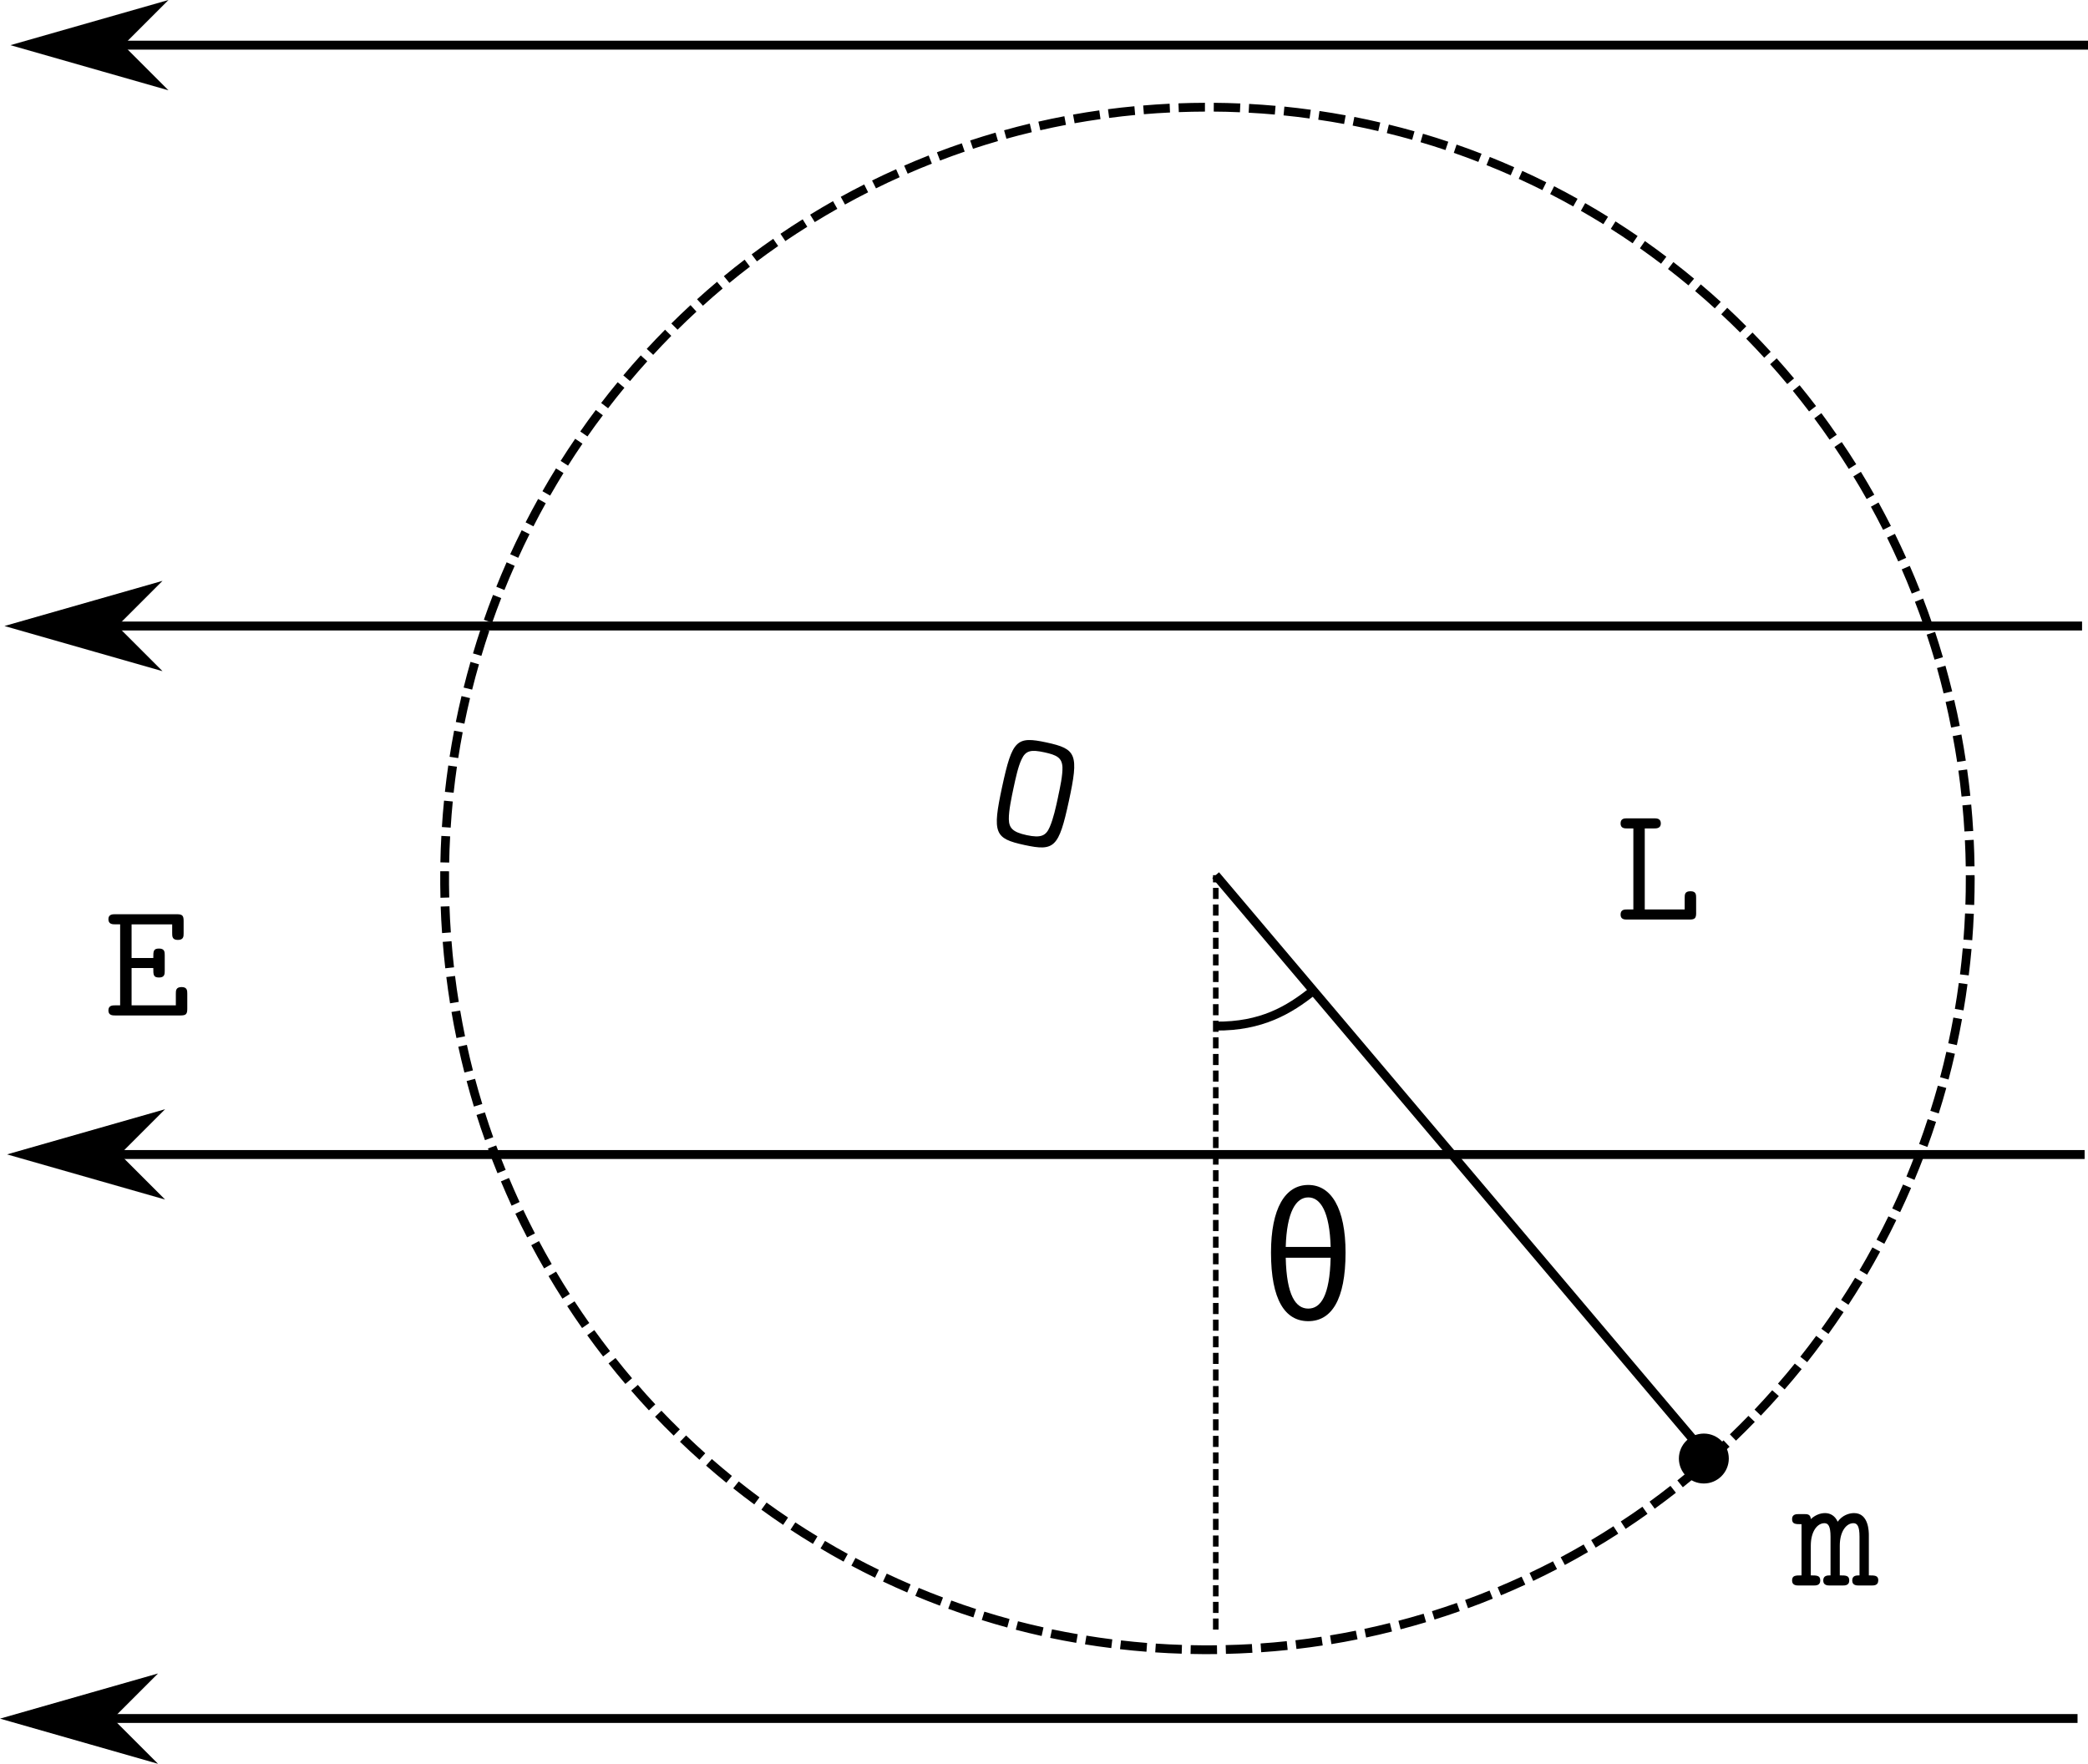<?xml version="1.0" encoding="UTF-8"?>
<!-- Created with Inkscape (http://www.inkscape.org/) -->
<svg width="62.234mm" height="52.565mm" version="1.1" viewBox="0 0 62.234 52.565" xmlns="http://www.w3.org/2000/svg"><g transform="translate(-68.806 -66.463)"><g><path d="m69.633 67.676v0.266h61.408v-0.266z" style="-inkscape-stroke:none;color:#000000;fill:#000000"/><g><g><path d="m72.282 67.809 1.06-1.06-3.71 1.06 3.71 1.06z" style="-inkscape-stroke:none;color:#000000;fill-rule:evenodd;fill:#000000;stroke-width:.212pt"/><path d="m73.828 66.463-4.711 1.346 4.711 1.346-1.346-1.346zm-0.973 0.572-0.773 0.773 0.773 0.773-2.709-0.773z" style="-inkscape-stroke:none;color:#000000;fill-rule:evenodd;fill:#000000"/></g></g></g><g><path d="m69.455 84.988v0.266h61.408v-0.266z" style="-inkscape-stroke:none;color:#000000;fill:#000000"/><g><g><path d="m72.105 85.122 1.06-1.06-3.71 1.06 3.71 1.06z" style="-inkscape-stroke:none;color:#000000;fill-rule:evenodd;fill:#000000;stroke-width:.212pt"/><path d="m73.65 83.775-4.711 1.346 4.711 1.346-1.346-1.346zm-0.973 0.572-0.773 0.773 0.773 0.773-2.709-0.773z" style="-inkscape-stroke:none;color:#000000;fill-rule:evenodd;fill:#000000"/></g></g></g><g><path d="m69.531 100.74v0.266h61.408v-0.266z" style="-inkscape-stroke:none;color:#000000;fill:#000000"/><g><g><path d="m72.181 100.87 1.06-1.06-3.71 1.06 3.71 1.06z" style="-inkscape-stroke:none;color:#000000;fill-rule:evenodd;fill:#000000;stroke-width:.212pt"/><path d="m73.727 99.523-4.711 1.346 4.711 1.346-1.346-1.346zm-0.973 0.572-0.773 0.773 0.102 0.1 0.674 0.674-2.711-0.773z" style="-inkscape-stroke:none;color:#000000;fill-rule:evenodd;fill:#000000"/></g></g></g><g><path d="m69.32 117.55v0.264h61.408v-0.264z" style="-inkscape-stroke:none;color:#000000;fill:#000000"/><g><g><path d="m71.971 117.68 1.06-1.06-3.71 1.06 3.71 1.06z" style="-inkscape-stroke:none;color:#000000;fill-rule:evenodd;fill:#000000;stroke-width:.212pt"/><path d="m73.516 116.34-4.709 1.346 4.709 1.346-1.346-1.346zm-0.969 0.572-0.775 0.773 0.1 0.102 0.676 0.674-2.713-0.773z" style="-inkscape-stroke:none;color:#000000;fill-rule:evenodd;fill:#000000"/></g></g></g><path d="m104.72 69.527c-0.264 1.49e-4 -0.526 0.006-0.789 0.016l0.01 0.262c0.26-0.01 0.519-0.015 0.779-0.016zm0.264 0-2e-3 0.262c0.26 0.001 0.521 0.008 0.781 0.02l0.012-0.262c-0.263-0.012-0.527-0.018-0.791-0.02zm-1.316 0.027c-0.263 0.013-0.526 0.03-0.789 0.053l0.021 0.26c0.259-0.023 0.519-0.038 0.779-0.051zm2.369 0.006-0.014 0.262c0.26 0.013 0.52 0.032 0.779 0.055l0.023-0.26c-0.262-0.023-0.526-0.043-0.789-0.057zm-3.42 0.07c-0.263 0.024-0.526 0.053-0.787 0.088l0.035 0.26c0.258-0.034 0.516-0.064 0.775-0.088zm4.471 0.01-0.025 0.262c0.259 0.026 0.518 0.056 0.775 0.092l0.037-0.26c-0.261-0.036-0.525-0.068-0.787-0.094zm-5.518 0.113c-0.261 0.037-0.522 0.078-0.781 0.125l0.047 0.258c0.256-0.046 0.514-0.086 0.771-0.123zm6.564 0.018-0.037 0.26c0.257 0.037 0.514 0.079 0.77 0.127l0.047-0.258c-0.259-0.048-0.518-0.091-0.779-0.129zm-7.604 0.156c-0.259 0.049-0.518 0.103-0.775 0.162l0.059 0.256c0.254-0.058 0.508-0.112 0.764-0.16zm8.643 0.021-0.051 0.258c0.255 0.05 0.51 0.105 0.764 0.164l0.06-0.256c-0.257-0.06-0.514-0.116-0.773-0.166zm-9.674 0.199c-0.257 0.061-0.512 0.128-0.766 0.199l0.07 0.252c0.251-0.07 0.503-0.135 0.756-0.195zm10.703 0.029-0.062 0.254c0.253 0.062 0.506 0.128 0.756 0.199l0.07-0.252c-0.254-0.072-0.508-0.139-0.764-0.201zm-11.723 0.24c-0.253 0.073-0.506 0.152-0.756 0.234l0.084 0.248c0.247-0.081 0.495-0.159 0.744-0.23zm12.74 0.033-0.074 0.252c0.25 0.073 0.498 0.151 0.744 0.234l0.084-0.248c-0.25-0.084-0.501-0.164-0.754-0.238zm-13.746 0.285c-0.249 0.085-0.496 0.173-0.742 0.268l0.094 0.246c0.243-0.093 0.488-0.182 0.734-0.266zm14.748 0.037-0.084 0.248c0.246 0.085 0.49 0.175 0.732 0.27l0.096-0.244c-0.246-0.096-0.495-0.188-0.744-0.273zm-15.736 0.326c-0.246 0.096-0.489 0.197-0.73 0.303l0.105 0.24c0.238-0.105 0.478-0.204 0.721-0.299zm16.725 0.043-0.098 0.244c0.242 0.096 0.482 0.197 0.721 0.303l0.105-0.24c-0.241-0.107-0.484-0.209-0.729-0.307zm-17.695 0.367c-0.241 0.107-0.48 0.219-0.717 0.336l0.117 0.234c0.233-0.116 0.467-0.226 0.705-0.332zm18.664 0.049-0.107 0.238c0.237 0.108 0.472 0.219 0.705 0.336l0.117-0.234c-0.236-0.118-0.475-0.231-0.715-0.34zm-19.615 0.404c-0.236 0.119-0.469 0.242-0.699 0.369l0.127 0.23c0.228-0.126 0.457-0.248 0.689-0.365zm20.564 0.055-0.119 0.232c0.232 0.118 0.461 0.242 0.688 0.369l0.129-0.229c-0.23-0.129-0.462-0.253-0.697-0.373zm-21.494 0.443c-0.229 0.13-0.457 0.264-0.682 0.402l0.139 0.223c0.222-0.136 0.445-0.268 0.672-0.396zm22.42 0.059-0.129 0.229c0.226 0.129 0.449 0.261 0.67 0.398l0.139-0.221c-0.224-0.14-0.451-0.276-0.68-0.406zm-23.324 0.482c-0.223 0.14-0.444 0.283-0.662 0.432l0.146 0.217c0.215-0.147 0.434-0.287 0.654-0.426zm24.227 0.062-0.141 0.223c0.22 0.139 0.438 0.282 0.652 0.43l0.148-0.217c-0.217-0.149-0.437-0.294-0.66-0.436zm-25.105 0.52c-0.217 0.15-0.432 0.304-0.643 0.463l0.158 0.209c0.208-0.156 0.419-0.309 0.633-0.457zm25.982 0.066-0.15 0.215c0.213 0.149 0.423 0.304 0.631 0.461l0.158-0.209c-0.21-0.159-0.423-0.315-0.639-0.467zm-26.834 0.555c-0.21 0.16-0.416 0.324-0.619 0.492l0.166 0.201c0.201-0.166 0.404-0.327 0.611-0.484zm27.682 0.072-0.16 0.207c0.206 0.159 0.409 0.322 0.609 0.488l0.168-0.201c-0.203-0.169-0.409-0.333-0.617-0.494zm-28.504 0.588c-0.202 0.169-0.4 0.343-0.596 0.52l0.176 0.193c0.193-0.175 0.388-0.347 0.588-0.514zm29.322 0.076-0.17 0.199c0.199 0.168 0.394 0.34 0.586 0.516l0.178-0.193c-0.195-0.178-0.392-0.351-0.594-0.521zm-30.113 0.619c-0.194 0.178-0.385 0.362-0.572 0.547l0.186 0.186c0.185-0.183 0.373-0.363 0.564-0.539zm30.9 0.08-0.178 0.193c0.191 0.177 0.377 0.357 0.561 0.541l0.186-0.184c-0.186-0.187-0.375-0.372-0.568-0.551zm-31.658 0.652c-0.185 0.187-0.368 0.378-0.547 0.572l0.193 0.178c0.176-0.191 0.356-0.381 0.539-0.566zm32.412 0.084-0.188 0.184c0.183 0.186 0.362 0.376 0.537 0.568l0.193-0.178c-0.178-0.195-0.358-0.386-0.543-0.574zm-33.137 0.682c-0.177 0.195-0.35 0.394-0.52 0.596l0.201 0.17c0.167-0.199 0.339-0.397 0.514-0.59zm33.857 0.088-0.195 0.176c0.174 0.194 0.343 0.39 0.51 0.59l0.203-0.168c-0.169-0.202-0.341-0.401-0.518-0.598zm-34.545 0.711c-0.168 0.203-0.332 0.41-0.492 0.619l0.207 0.158c0.158-0.207 0.32-0.411 0.486-0.611zm35.229 0.09-0.203 0.166c0.165 0.202 0.327 0.408 0.484 0.615l0.209-0.16c-0.159-0.21-0.324-0.417-0.49-0.621zm-35.881 0.738c-0.159 0.21-0.312 0.424-0.463 0.641l0.215 0.148c0.148-0.214 0.302-0.423 0.459-0.631zm36.529 0.094-0.211 0.156c0.156 0.209 0.308 0.42 0.455 0.635l0.215-0.148c-0.149-0.217-0.302-0.431-0.459-0.643zm-37.143 0.764c-0.149 0.218-0.293 0.437-0.434 0.66l0.221 0.141c0.139-0.22 0.283-0.44 0.43-0.654zm37.75 0.098-0.217 0.146c0.146 0.215 0.288 0.433 0.426 0.654l0.223-0.139c-0.139-0.224-0.284-0.444-0.432-0.662zm-38.322 0.785c-0.138 0.224-0.274 0.451-0.404 0.68l0.229 0.131c0.129-0.226 0.262-0.45 0.398-0.672zm38.893 0.102-0.225 0.137c0.136 0.222 0.269 0.447 0.396 0.674l0.229-0.129c-0.129-0.23-0.263-0.457-0.4-0.682zm-39.426 0.809c-0.129 0.23-0.253 0.462-0.373 0.697l0.234 0.119c0.118-0.232 0.24-0.462 0.367-0.689zm39.953 0.104-0.229 0.127c0.126 0.228 0.246 0.457 0.363 0.689l0.234-0.117c-0.119-0.235-0.242-0.468-0.369-0.699zm-40.443 0.828c-0.118 0.236-0.233 0.475-0.342 0.715l0.24 0.107c0.107-0.237 0.219-0.472 0.336-0.705zm40.93 0.107-0.234 0.115c0.115 0.234 0.226 0.469 0.332 0.707l0.238-0.107c-0.108-0.241-0.22-0.478-0.336-0.715zm-41.379 0.848c-0.107 0.241-0.209 0.484-0.307 0.729l0.242 0.098c0.097-0.242 0.199-0.483 0.305-0.721zm41.822 0.107-0.24 0.105c0.105 0.238 0.204 0.478 0.299 0.721l0.244-0.096c-0.096-0.245-0.197-0.489-0.303-0.73zm-42.227 0.865c-0.096 0.246-0.187 0.493-0.273 0.742l0.248 0.086c0.086-0.246 0.175-0.49 0.27-0.732zm42.625 0.109-0.244 0.096c0.094 0.243 0.184 0.486 0.268 0.732l0.246-0.084c-0.085-0.25-0.175-0.498-0.27-0.744zm-42.984 0.881c-0.085 0.25-0.163 0.501-0.238 0.754l0.25 0.074c0.074-0.249 0.153-0.497 0.236-0.744zm43.34 0.113-0.25 0.082c0.082 0.247 0.161 0.496 0.234 0.746l0.25-0.074c-0.074-0.253-0.151-0.504-0.234-0.754zm-43.652 0.893c-0.073 0.253-0.142 0.51-0.205 0.766l0.254 0.062c0.063-0.253 0.131-0.504 0.203-0.754zm43.961 0.115-0.252 0.07c0.071 0.251 0.136 0.503 0.197 0.756l0.256-0.062c-0.062-0.256-0.13-0.51-0.201-0.764zm-44.229 0.904c-0.062 0.257-0.118 0.515-0.17 0.773l0.256 0.051c0.052-0.255 0.107-0.509 0.168-0.762zm44.49 0.115-0.256 0.061c0.06 0.253 0.114 0.508 0.164 0.764l0.258-0.051c-0.05-0.259-0.105-0.517-0.166-0.773zm-44.711 0.916c-0.049 0.259-0.095 0.518-0.135 0.779l0.258 0.039c0.039-0.257 0.084-0.514 0.133-0.77zm44.926 0.115-0.258 0.049c0.048 0.256 0.092 0.514 0.131 0.771l0.258-0.041c-0.039-0.26-0.082-0.52-0.131-0.779zm-45.1 0.924c-0.038 0.261-0.071 0.523-0.1 0.785l0.26 0.027c0.028-0.259 0.06-0.518 0.098-0.775zm45.27 0.117-0.26 0.035c0.036 0.258 0.068 0.517 0.094 0.775l0.262-0.025c-0.027-0.263-0.059-0.524-0.096-0.785zm-45.396 0.93c-0.026 0.262-0.048 0.524-0.064 0.787l0.262 0.018c0.016-0.26 0.037-0.52 0.062-0.779zm45.518 0.117-0.262 0.025c0.025 0.259 0.046 0.517 0.06 0.777l0.262-0.014c-0.015-0.263-0.035-0.526-0.06-0.789zm-45.598 0.934c-0.015 0.263-0.025 0.525-0.029 0.789l0.262 0.006c0.004-0.26 0.015-0.521 0.029-0.781zm45.672 0.117-0.262 0.014c0.013 0.26 0.022 0.519 0.025 0.779l0.262-2e-3c-3e-3 -0.264-0.012-0.528-0.025-0.791zm-45.705 0.936c-0.003 0.264-5.34e-4 0.528 0.006 0.791l0.262-0.008c-0.006-0.261-0.009-0.521-0.006-0.781zm45.732 0.117-0.262 2e-3v0.096c-2.6e-4 0.261-2e-3 0.521-0.012 0.781l0.262 0.01c0.01-0.264 0.013-0.528 0.014-0.791zm-45.457 0.928-0.262 0.008c0.009 0.263 0.022 0.528 0.041 0.791l0.262-0.02c-0.019-0.259-0.032-0.519-0.041-0.779zm45.172 0.213c-0.011 0.26-0.026 0.52-0.047 0.779l0.262 0.02c0.021-0.263 0.036-0.525 0.047-0.789zm-45.111 0.828-0.262 0.02c0.02 0.263 0.046 0.526 0.076 0.787l0.26-0.029c-0.03-0.259-0.054-0.518-0.074-0.777zm45.043 0.211c-0.023 0.259-0.05 0.519-0.082 0.777l0.26 0.031c0.033-0.262 0.061-0.523 0.084-0.785zm-44.938 0.824-0.26 0.033c0.033 0.261 0.069 0.523 0.111 0.783l0.26-0.043c-0.042-0.257-0.079-0.515-0.111-0.773zm44.82 0.211c-0.034 0.258-0.073 0.515-0.117 0.771l0.258 0.045c0.045-0.26 0.085-0.52 0.119-0.781zm-44.666 0.82-0.26 0.043c0.044 0.26 0.094 0.519 0.148 0.777l0.256-0.053c-0.053-0.255-0.101-0.511-0.145-0.768zm44.504 0.209c-0.046 0.256-0.097 0.511-0.152 0.766l0.256 0.057c0.056-0.257 0.108-0.516 0.154-0.775zm-44.305 0.814-0.256 0.055c0.056 0.258 0.117 0.514 0.182 0.77l0.254-0.064c-0.064-0.253-0.125-0.506-0.18-0.76zm44.096 0.207c-0.058 0.254-0.118 0.506-0.186 0.758l0.252 0.068c0.068-0.255 0.131-0.511 0.189-0.768zm-43.852 0.805-0.252 0.066c0.068 0.254 0.139 0.509 0.217 0.762l0.25-0.078c-0.076-0.249-0.148-0.498-0.215-0.75zm43.598 0.205c-0.069 0.251-0.144 0.5-0.223 0.748l0.25 0.08c0.08-0.251 0.155-0.505 0.225-0.76zm-43.305 0.795-0.25 0.078c0.079 0.252 0.163 0.502 0.252 0.75l0.246-0.088c-0.088-0.245-0.17-0.492-0.248-0.74zm43.002 0.203c-0.08 0.248-0.164 0.494-0.254 0.738l0.246 0.09c0.091-0.247 0.177-0.497 0.258-0.748zm-42.666 0.783-0.246 0.09c0.09 0.248 0.185 0.494 0.285 0.738l0.244-0.1c-0.098-0.241-0.194-0.484-0.283-0.729zm42.32 0.199c-0.092 0.244-0.187 0.486-0.287 0.727l0.24 0.1c0.102-0.243 0.2-0.488 0.293-0.734zm-41.937 0.77-0.242 0.102c0.102 0.243 0.208 0.485 0.318 0.725l0.238-0.111c-0.109-0.237-0.214-0.475-0.314-0.715zm41.549 0.195c-0.103 0.239-0.211 0.478-0.322 0.713l0.236 0.111c0.113-0.238 0.222-0.479 0.326-0.721zm-41.125 0.756-0.236 0.113c0.113 0.238 0.23 0.473 0.352 0.707l0.232-0.119c-0.12-0.231-0.236-0.466-0.348-0.701zm40.689 0.193c-0.113 0.234-0.231 0.466-0.354 0.695l0.232 0.123c0.124-0.233 0.243-0.468 0.357-0.705zm-40.221 0.738-0.23 0.123c0.123 0.233 0.251 0.463 0.383 0.691l0.227-0.131c-0.131-0.225-0.257-0.454-0.379-0.684zm39.744 0.188c-0.124 0.229-0.252 0.456-0.385 0.68l0.227 0.133c0.134-0.227 0.263-0.456 0.389-0.688zm-39.234 0.721-0.225 0.133c0.134 0.227 0.272 0.452 0.414 0.674l0.221-0.141c-0.141-0.219-0.278-0.442-0.41-0.666zm38.717 0.184c-0.134 0.223-0.274 0.442-0.416 0.66l0.219 0.145c0.144-0.221 0.286-0.444 0.422-0.67zm-38.166 0.701-0.219 0.143c0.144 0.221 0.291 0.439 0.443 0.654l0.215-0.15c-0.15-0.213-0.297-0.428-0.439-0.646zm37.607 0.178c-0.145 0.217-0.293 0.43-0.445 0.641l0.211 0.154c0.154-0.214 0.305-0.432 0.451-0.65zm-37.018 0.68-0.211 0.154c0.154 0.214 0.311 0.425 0.473 0.633l0.207-0.16c-0.16-0.206-0.316-0.416-0.469-0.627zm36.418 0.172c-0.154 0.21-0.311 0.417-0.473 0.621l0.205 0.164c0.164-0.207 0.323-0.416 0.479-0.629zm-35.787 0.66-0.207 0.162c0.164 0.207 0.331 0.411 0.502 0.611l0.199-0.17c-0.169-0.198-0.333-0.399-0.494-0.604zm35.15 0.166c-0.163 0.203-0.331 0.401-0.502 0.598l0.199 0.172c0.173-0.199 0.343-0.4 0.508-0.605zm-34.484 0.635-0.199 0.172c0.173 0.199 0.349 0.395 0.529 0.588l0.191-0.18c-0.178-0.19-0.351-0.383-0.521-0.58zm33.811 0.16c-0.172 0.195-0.348 0.388-0.527 0.576l0.189 0.18c0.182-0.191 0.361-0.384 0.535-0.582zm-33.109 0.611-0.189 0.18c0.181 0.191 0.366 0.378 0.555 0.562l0.184-0.188c-0.186-0.182-0.37-0.366-0.549-0.555zm32.4 0.152c-0.181 0.187-0.365 0.37-0.553 0.551l0.182 0.189c0.19-0.182 0.377-0.369 0.561-0.559zm-31.664 0.584-0.182 0.189c0.19 0.183 0.383 0.362 0.58 0.537l0.174-0.195c-0.194-0.173-0.385-0.351-0.572-0.531zm30.922 0.146c-0.19 0.178-0.382 0.354-0.578 0.525l0.174 0.197c0.198-0.174 0.392-0.351 0.584-0.531zm-30.154 0.557-0.172 0.197c0.198 0.174 0.399 0.343 0.604 0.51l0.166-0.203c-0.202-0.165-0.402-0.332-0.598-0.504zm29.379 0.139c-0.198 0.17-0.398 0.336-0.602 0.498l0.164 0.205c0.206-0.164 0.409-0.332 0.609-0.504zm-28.578 0.529-0.164 0.205c0.206 0.164 0.415 0.324 0.627 0.48l0.156-0.211c-0.209-0.155-0.415-0.312-0.619-0.475zm27.771 0.131c-0.205 0.161-0.412 0.318-0.623 0.471l0.154 0.211c0.214-0.154 0.423-0.312 0.631-0.475zm-26.941 0.498-0.154 0.213c0.213 0.155 0.429 0.307 0.648 0.453l0.146-0.219c-0.216-0.145-0.43-0.294-0.641-0.447zm26.105 0.125c-0.212 0.151-0.427 0.297-0.645 0.439l0.145 0.221c0.221-0.144 0.438-0.294 0.652-0.447zm-25.248 0.467-0.145 0.219c0.22 0.145 0.444 0.286 0.67 0.422l0.135-0.225c-0.223-0.134-0.443-0.273-0.66-0.416zm24.385 0.115c-0.219 0.141-0.44 0.28-0.664 0.412l0.135 0.225c0.227-0.134 0.45-0.273 0.672-0.416zm-23.5 0.436-0.135 0.225c0.227 0.135 0.456 0.267 0.688 0.393l0.125-0.23c-0.229-0.124-0.454-0.254-0.678-0.387zm22.611 0.107c-0.225 0.131-0.454 0.258-0.684 0.381l0.125 0.23c0.232-0.124 0.461-0.252 0.689-0.385zm-21.703 0.402-0.123 0.23c0.233 0.124 0.468 0.244 0.705 0.359l0.115-0.236c-0.234-0.114-0.468-0.231-0.697-0.354zm20.789 0.1c-0.231 0.12-0.464 0.234-0.699 0.346l0.111 0.238c0.238-0.113 0.475-0.23 0.709-0.352zm-19.857 0.367-0.111 0.236c0.238 0.112 0.478 0.222 0.721 0.326l0.102-0.242c-0.239-0.102-0.475-0.209-0.711-0.32zm18.922 0.09c-0.236 0.109-0.475 0.214-0.715 0.314l0.102 0.242c0.243-0.101 0.485-0.207 0.725-0.318zm-17.969 0.334-0.102 0.24c0.243 0.102 0.487 0.199 0.734 0.291l0.092-0.244c-0.244-0.091-0.485-0.186-0.725-0.287zm17.014 0.08c-0.241 0.099-0.484 0.193-0.729 0.281l0.088 0.246c0.248-0.09 0.494-0.185 0.738-0.285zm-16.043 0.297-0.092 0.246c0.248 0.091 0.499 0.177 0.75 0.258l0.08-0.25c-0.248-0.079-0.494-0.164-0.738-0.254zm15.068 0.072c-0.245 0.087-0.494 0.169-0.742 0.246l0.078 0.25c0.252-0.079 0.503-0.162 0.752-0.25zm-14.082 0.26-0.078 0.25c0.252 0.079 0.506 0.153 0.76 0.223l0.068-0.254c-0.251-0.068-0.502-0.141-0.75-0.219zm13.092 0.062c-0.25 0.075-0.5 0.145-0.752 0.211l0.066 0.254c0.255-0.067 0.507-0.137 0.76-0.213zm-12.09 0.225-0.066 0.252c0.255 0.066 0.512 0.129 0.77 0.186l0.057-0.256c-0.254-0.056-0.507-0.116-0.76-0.182zm11.084 0.051c-0.252 0.064-0.505 0.122-0.76 0.176l0.053 0.258c0.258-0.054 0.516-0.115 0.771-0.18zm-10.07 0.188-0.055 0.256c0.258 0.055 0.517 0.104 0.777 0.148l0.045-0.258c-0.256-0.044-0.513-0.092-0.768-0.146zm9.055 0.041c-0.255 0.052-0.511 0.099-0.768 0.141l0.041 0.26c0.26-0.042 0.521-0.09 0.779-0.143zm-8.029 0.148-0.043 0.26c0.26 0.043 0.522 0.079 0.783 0.111l0.031-0.26c-0.258-0.032-0.515-0.069-0.771-0.111zm7.004 0.033c-0.257 0.04-0.517 0.075-0.775 0.105l0.031 0.26c0.262-0.03 0.523-0.065 0.783-0.105zm-5.973 0.109-0.031 0.262c0.262 0.03 0.526 0.056 0.789 0.076l0.019-0.262c-0.259-0.02-0.519-0.046-0.777-0.076zm4.939 0.023c-0.259 0.028-0.52 0.051-0.779 0.068l0.018 0.262c0.263-0.018 0.527-0.04 0.789-0.068zm-3.902 0.072-0.018 0.262c0.263 0.019 0.525 0.031 0.789 0.039l8e-3 -0.262c-0.26-8e-3 -0.52-0.021-0.779-0.039zm2.863 0.014c-0.26 0.016-0.521 0.025-0.781 0.031l8e-3 0.262c0.263-6e-3 0.526-0.017 0.789-0.033zm-1.822 0.033-6e-3 0.262c0.264 7e-3 0.528 7e-3 0.791 4e-3l-4e-3 -0.262c-0.261 3e-3 -0.521 3e-3 -0.781-4e-3z" style="-inkscape-stroke:none;color:#000000;fill:#000000;stroke-dasharray:0.786, 0.262;stroke-linejoin:round"/><g style="font-variant-ligatures:none;stroke-width:.265" aria-label="E"><path d="m74.388 96.525v-0.44c0-0.094 0-0.203-0.168-0.203-0.173 0-0.173 0.104-0.173 0.203v0.341h-1.319v-1.111h0.647c0 0.202 0 0.282 0.173 0.282 0.168 0 0.168-0.109 0.168-0.202v-0.459c0-0.094 0-0.202-0.168-0.202-0.173 0-0.173 0.079-0.173 0.282h-0.647v-1.003h1.21v0.262c0 0.094 0 0.202 0.168 0.202 0.173 0 0.173-0.104 0.173-0.202v-0.361c0-0.153-0.03-0.203-0.198-0.203h-1.842c-0.074 0-0.202 0-0.202 0.148 0 0.153 0.128 0.153 0.202 0.153h0.148v2.415h-0.148c-0.079 0-0.202 0-0.202 0.153 0 0.148 0.128 0.148 0.202 0.148h1.951c0.163 0 0.198-0.044 0.198-0.202z"/></g><g transform="rotate(11.774)" style="font-variant-ligatures:none;stroke-width:.265" aria-label="O"><path d="m116.98 67.896c0.01-1.427-0.093-1.566-1.006-1.573-0.914-0.006-1.018 0.126-1.028 1.558-0.01 1.427 0.093 1.561 1.006 1.568 0.909 0.006 1.018-0.126 1.028-1.554zm-0.34-0.047c-2e-3 0.306-5e-3 0.657-0.061 0.923-0.056 0.276-0.185 0.379-0.625 0.376-0.435-3e-3 -0.557-0.108-0.615-0.355-0.058-0.252-0.054-0.682-0.053-0.954 2e-3 -0.306 4e-3 -0.642 0.06-0.869 0.066-0.291 0.22-0.349 0.625-0.346 0.37 0.003 0.543 0.048 0.615 0.32 0.058 0.233 0.055 0.603 0.053 0.904z"/></g><g style="font-variant-ligatures:none;stroke-width:.265" aria-label="L"><path d="m119.36 93.668v-0.44c0-0.099 0-0.202-0.168-0.202-0.173 0-0.173 0.099-0.173 0.202v0.341h-1.19v-2.415h0.277c0.069 0 0.202 0 0.202-0.148 0-0.153-0.128-0.153-0.202-0.153h-0.8c-0.079 0-0.198 0-0.198 0.153 0 0.148 0.123 0.148 0.198 0.148h0.183v2.415h-0.183c-0.079 0-0.198 0-0.198 0.153 0 0.148 0.123 0.148 0.198 0.148h1.857c0.163 0 0.198-0.044 0.198-0.203z"/></g><g style="font-variant-ligatures:none;stroke-width:.265" aria-label="m"><path d="m124.79 113.57c0-0.153-0.104-0.153-0.282-0.153v-1.195c0-0.099 0-0.662-0.44-0.662-0.148 0-0.351 0.064-0.489 0.257-0.074-0.168-0.212-0.257-0.375-0.257-0.158 0-0.306 0.069-0.425 0.178-0.01-0.148-0.109-0.148-0.198-0.148h-0.158c-0.074 0-0.203 0-0.203 0.148 0 0.153 0.104 0.153 0.282 0.153v1.526c-0.178 0-0.282 0-0.282 0.153 0 0.148 0.133 0.148 0.203 0.148h0.435c0.074 0 0.202 0 0.202-0.148 0-0.153-0.104-0.153-0.282-0.153v-0.884c0-0.44 0.202-0.672 0.405-0.672 0.114 0 0.183 0.084 0.183 0.405v1.151c-0.094 0-0.217 0-0.217 0.153 0 0.148 0.133 0.148 0.203 0.148h0.37c0.074 0 0.202 0 0.202-0.148 0-0.153-0.104-0.153-0.282-0.153v-0.884c0-0.44 0.203-0.672 0.405-0.672 0.114 0 0.183 0.084 0.183 0.405v1.151c-0.094 0-0.217 0-0.217 0.153 0 0.148 0.133 0.148 0.202 0.148h0.37c0.074 0 0.203 0 0.203-0.148z"/></g><path d="m104.96 92.547v0.215h0.166v-0.215zm0 0.379v0.33h0.166v-0.33zm0 0.496v0.33h0.166v-0.33zm0 0.494v0.33h0.166v-0.33zm0 0.496v0.33h0.166v-0.33zm0 0.494v0.33h0.166v-0.33zm0 0.496v0.33h0.166v-0.33zm0 0.494v0.33h0.166v-0.33zm0 0.496v0.33h0.166v-0.33zm0 0.494v0.33h0.166v-0.33zm0 0.494v0.33h0.166v-0.33zm0 0.496v0.33h0.166v-0.33zm0 0.494v0.33h0.166v-0.33zm0 0.496v0.33h0.166v-0.33zm0 0.494v0.33h0.166v-0.33zm0 0.496v0.33h0.166v-0.33zm0 0.494v0.33h0.166v-0.33zm0 0.496v0.328h0.166v-0.328zm0 0.494v0.33h0.166v-0.33zm0 0.494v0.33h0.166v-0.33zm0 0.496v0.33h0.166v-0.33zm0 0.494v0.33h0.166v-0.33zm0 0.496v0.33h0.166v-0.33zm0 0.494v0.33h0.166v-0.33zm0 0.496v0.33h0.166v-0.33zm0 0.494v0.33h0.166v-0.33zm0 0.494v0.33h0.166v-0.33zm0 0.496v0.33h0.166v-0.33zm0 0.494v0.33h0.166v-0.33zm0 0.496v0.33h0.166v-0.33zm0 0.494v0.33h0.166v-0.33zm0 0.496v0.33h0.166v-0.33zm0 0.494v0.33h0.166v-0.33zm0 0.496v0.33h0.166v-0.33zm0 0.494v0.33h0.166v-0.33zm0 0.494v0.33h0.166v-0.33zm0 0.496v0.33h0.166v-0.33zm0 0.494v0.33h0.166v-0.33zm0 0.496v0.33h0.166v-0.33zm0 0.494v0.33h0.166v-0.33zm0 0.496v0.33h0.166v-0.33zm0 0.494v0.33h0.166v-0.33zm0 0.496v0.328h0.166v-0.328zm0 0.494v0.33h0.166v-0.33zm0 0.494v0.33h0.166v-0.33zm0 0.496v0.33h0.166v-0.33z" style="-inkscape-stroke:none;color:#000000;fill:#000000;stroke-dasharray:0.33, 0.165"/><path d="m105.14 92.461-0.201 0.172 14.551 17.197 0.203-0.17z" style="-inkscape-stroke:none;color:#000000;fill:#000000"/><g><path d="m120.26 109.93a0.661 0.661 0 0 1-0.661 0.661 0.661 0.661 0 0 1-0.661-0.661 0.661 0.661 0 0 1 0.661-0.661 0.661 0.661 0 0 1 0.661 0.661z" style="-inkscape-stroke:none;color:#000000;fill:#000000;stroke-linejoin:round;stroke-width:.165"/><path d="m119.59 109.19c-0.41 0-0.744 0.334-0.744 0.744s0.334 0.744 0.744 0.744 0.744-0.334 0.744-0.744-0.334-0.744-0.744-0.744zm0 0.164c0.321 0 0.58 0.259 0.58 0.58 0 0.321-0.259 0.578-0.58 0.578s-0.578-0.257-0.578-0.578c0-0.321 0.257-0.58 0.578-0.58z" style="-inkscape-stroke:none;color:#000000;fill:#000000;stroke-linejoin:round"/></g><g style="font-variant-ligatures:none;stroke-width:.265" aria-label="θ"><path d="m107.8 105.84c0.687 0 1.111-0.632 1.111-2.045 0-1.314-0.425-2.015-1.111-2.015-0.691 0-1.111 0.701-1.111 2.015 0 1.413 0.42 2.045 1.111 2.045zm0-0.375c-0.37 0-0.647-0.38-0.672-1.516h1.338c-0.025 1.136-0.296 1.516-0.667 1.516zm-0.672-1.837c0.03-1.047 0.306-1.477 0.672-1.477 0.365 0 0.637 0.43 0.667 1.477z"/></g><path d="m107.87 95.883c-0.716 0.573-1.498 1.041-2.826 1.029l-2e-3 0.266c1.393 0.013 2.259-0.499 2.994-1.088z" style="-inkscape-stroke:none;color:#000000;fill:#000000"/></g></svg>
